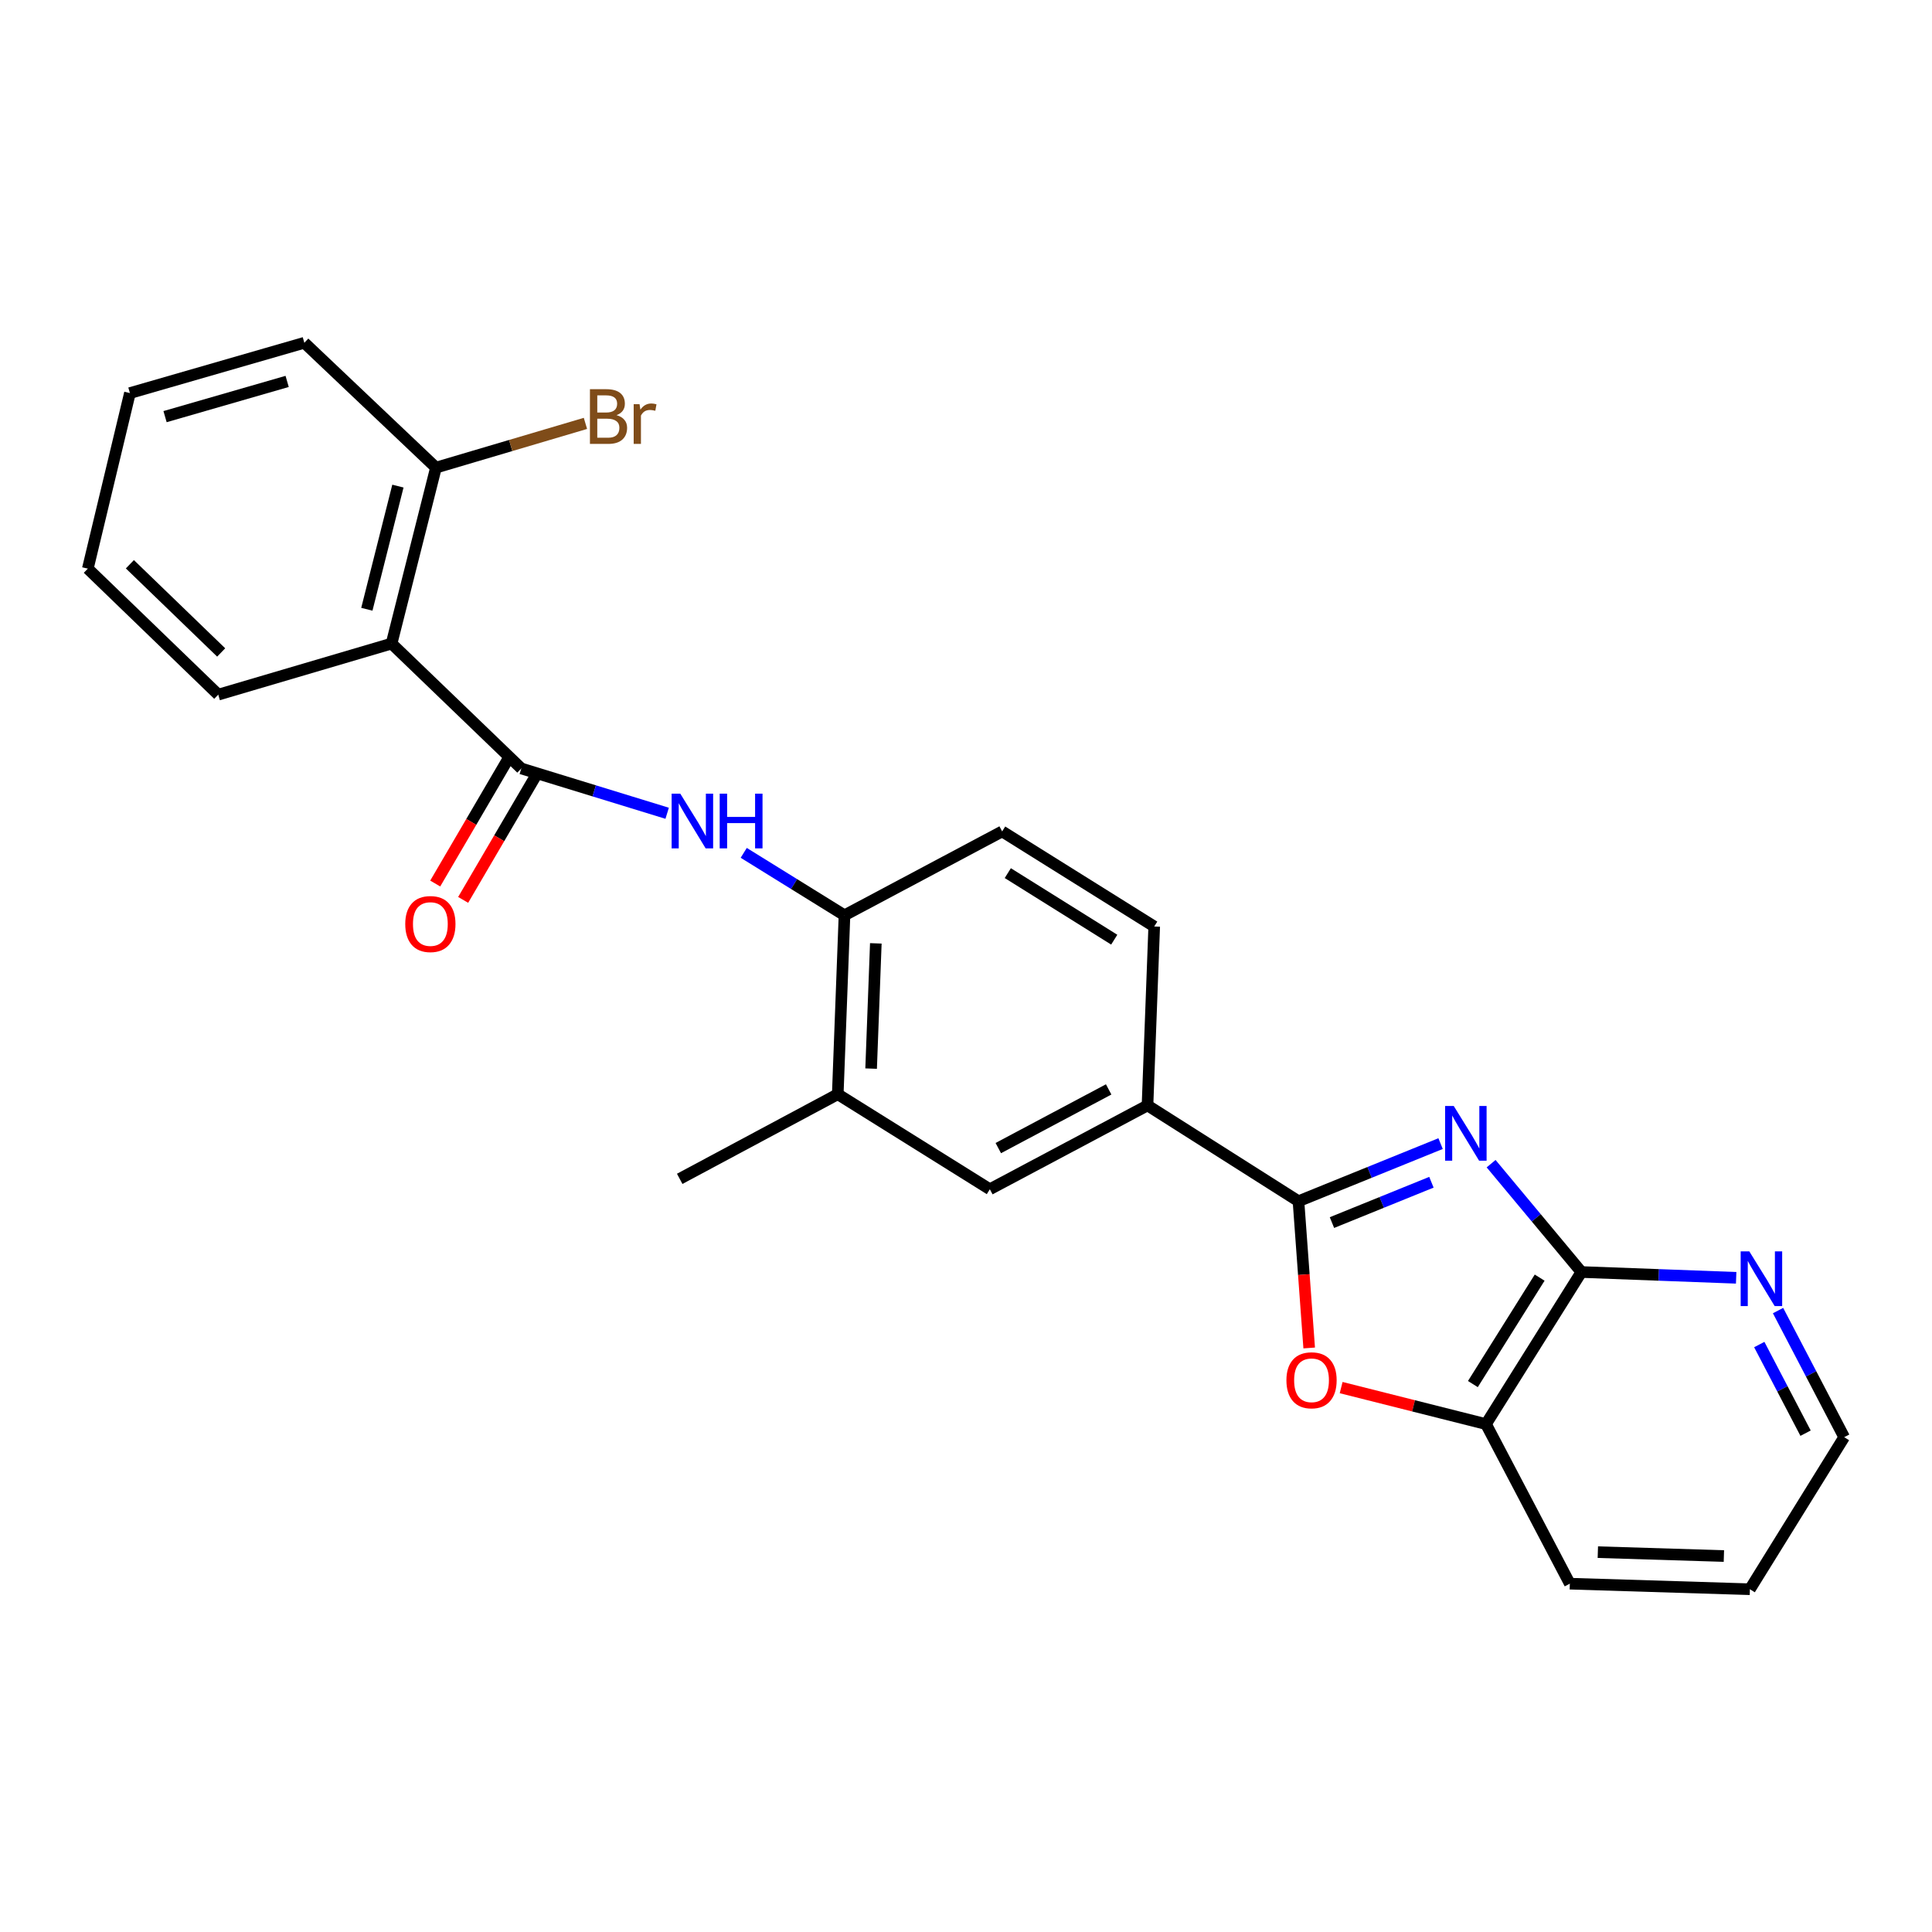<?xml version='1.0' encoding='iso-8859-1'?>
<svg version='1.1' baseProfile='full'
              xmlns='http://www.w3.org/2000/svg'
                      xmlns:rdkit='http://www.rdkit.org/xml'
                      xmlns:xlink='http://www.w3.org/1999/xlink'
                  xml:space='preserve'
width='1000px' height='1000px' viewBox='0 0 1000 1000'>
<!-- END OF HEADER -->
<rect style='opacity:1.0;fill:#FFFFFF;stroke:none' width='1000' height='1000' x='0' y='0'> </rect>
<path class='bond-0' d='M 745.643,591.925 L 708.866,606.838' style='fill:none;fill-rule:evenodd;stroke:#0000FF;stroke-width:6px;stroke-linecap:butt;stroke-linejoin:miter;stroke-opacity:1' />
<path class='bond-0' d='M 708.866,606.838 L 672.089,621.751' style='fill:none;fill-rule:evenodd;stroke:#000000;stroke-width:6px;stroke-linecap:butt;stroke-linejoin:miter;stroke-opacity:1' />
<path class='bond-0' d='M 740.906,611.925 L 715.162,622.364' style='fill:none;fill-rule:evenodd;stroke:#0000FF;stroke-width:6px;stroke-linecap:butt;stroke-linejoin:miter;stroke-opacity:1' />
<path class='bond-0' d='M 715.162,622.364 L 689.418,632.804' style='fill:none;fill-rule:evenodd;stroke:#000000;stroke-width:6px;stroke-linecap:butt;stroke-linejoin:miter;stroke-opacity:1' />
<path class='bond-2' d='M 771.796,602.315 L 795.161,630.356' style='fill:none;fill-rule:evenodd;stroke:#0000FF;stroke-width:6px;stroke-linecap:butt;stroke-linejoin:miter;stroke-opacity:1' />
<path class='bond-2' d='M 795.161,630.356 L 818.525,658.397' style='fill:none;fill-rule:evenodd;stroke:#000000;stroke-width:6px;stroke-linecap:butt;stroke-linejoin:miter;stroke-opacity:1' />
<path class='bond-3' d='M 672.089,621.751 L 674.861,659.729' style='fill:none;fill-rule:evenodd;stroke:#000000;stroke-width:6px;stroke-linecap:butt;stroke-linejoin:miter;stroke-opacity:1' />
<path class='bond-3' d='M 674.861,659.729 L 677.633,697.707' style='fill:none;fill-rule:evenodd;stroke:#FF0000;stroke-width:6px;stroke-linecap:butt;stroke-linejoin:miter;stroke-opacity:1' />
<path class='bond-6' d='M 672.089,621.751 L 593.947,572.157' style='fill:none;fill-rule:evenodd;stroke:#000000;stroke-width:6px;stroke-linecap:butt;stroke-linejoin:miter;stroke-opacity:1' />
<path class='bond-1' d='M 269.828,397.759 L 307.574,409.353' style='fill:none;fill-rule:evenodd;stroke:#000000;stroke-width:6px;stroke-linecap:butt;stroke-linejoin:miter;stroke-opacity:1' />
<path class='bond-1' d='M 307.574,409.353 L 345.321,420.947' style='fill:none;fill-rule:evenodd;stroke:#0000FF;stroke-width:6px;stroke-linecap:butt;stroke-linejoin:miter;stroke-opacity:1' />
<path class='bond-4' d='M 269.828,397.759 L 202.679,333.114' style='fill:none;fill-rule:evenodd;stroke:#000000;stroke-width:6px;stroke-linecap:butt;stroke-linejoin:miter;stroke-opacity:1' />
<path class='bond-13' d='M 262.597,393.528 L 243.933,425.424' style='fill:none;fill-rule:evenodd;stroke:#000000;stroke-width:6px;stroke-linecap:butt;stroke-linejoin:miter;stroke-opacity:1' />
<path class='bond-13' d='M 243.933,425.424 L 225.269,457.319' style='fill:none;fill-rule:evenodd;stroke:#FF0000;stroke-width:6px;stroke-linecap:butt;stroke-linejoin:miter;stroke-opacity:1' />
<path class='bond-13' d='M 277.058,401.99 L 258.394,433.886' style='fill:none;fill-rule:evenodd;stroke:#000000;stroke-width:6px;stroke-linecap:butt;stroke-linejoin:miter;stroke-opacity:1' />
<path class='bond-13' d='M 258.394,433.886 L 239.73,465.781' style='fill:none;fill-rule:evenodd;stroke:#FF0000;stroke-width:6px;stroke-linecap:butt;stroke-linejoin:miter;stroke-opacity:1' />
<path class='bond-7' d='M 818.525,658.397 L 769.145,737.107' style='fill:none;fill-rule:evenodd;stroke:#000000;stroke-width:6px;stroke-linecap:butt;stroke-linejoin:miter;stroke-opacity:1' />
<path class='bond-7' d='M 796.925,661.299 L 762.36,716.396' style='fill:none;fill-rule:evenodd;stroke:#000000;stroke-width:6px;stroke-linecap:butt;stroke-linejoin:miter;stroke-opacity:1' />
<path class='bond-11' d='M 818.525,658.397 L 858.582,659.893' style='fill:none;fill-rule:evenodd;stroke:#000000;stroke-width:6px;stroke-linecap:butt;stroke-linejoin:miter;stroke-opacity:1' />
<path class='bond-11' d='M 858.582,659.893 L 898.638,661.39' style='fill:none;fill-rule:evenodd;stroke:#0000FF;stroke-width:6px;stroke-linecap:butt;stroke-linejoin:miter;stroke-opacity:1' />
<path class='bond-25' d='M 694.175,718.212 L 731.66,727.659' style='fill:none;fill-rule:evenodd;stroke:#FF0000;stroke-width:6px;stroke-linecap:butt;stroke-linejoin:miter;stroke-opacity:1' />
<path class='bond-25' d='M 731.66,727.659 L 769.145,737.107' style='fill:none;fill-rule:evenodd;stroke:#000000;stroke-width:6px;stroke-linecap:butt;stroke-linejoin:miter;stroke-opacity:1' />
<path class='bond-12' d='M 202.679,333.114 L 225.651,242.043' style='fill:none;fill-rule:evenodd;stroke:#000000;stroke-width:6px;stroke-linecap:butt;stroke-linejoin:miter;stroke-opacity:1' />
<path class='bond-12' d='M 189.879,315.355 L 205.96,251.606' style='fill:none;fill-rule:evenodd;stroke:#000000;stroke-width:6px;stroke-linecap:butt;stroke-linejoin:miter;stroke-opacity:1' />
<path class='bond-17' d='M 202.679,333.114 L 112.967,359.549' style='fill:none;fill-rule:evenodd;stroke:#000000;stroke-width:6px;stroke-linecap:butt;stroke-linejoin:miter;stroke-opacity:1' />
<path class='bond-5' d='M 384.955,441.433 L 411.03,457.597' style='fill:none;fill-rule:evenodd;stroke:#0000FF;stroke-width:6px;stroke-linecap:butt;stroke-linejoin:miter;stroke-opacity:1' />
<path class='bond-5' d='M 411.03,457.597 L 437.105,473.76' style='fill:none;fill-rule:evenodd;stroke:#000000;stroke-width:6px;stroke-linecap:butt;stroke-linejoin:miter;stroke-opacity:1' />
<path class='bond-9' d='M 593.947,572.157 L 512.343,615.552' style='fill:none;fill-rule:evenodd;stroke:#000000;stroke-width:6px;stroke-linecap:butt;stroke-linejoin:miter;stroke-opacity:1' />
<path class='bond-9' d='M 573.84,563.873 L 516.717,594.249' style='fill:none;fill-rule:evenodd;stroke:#000000;stroke-width:6px;stroke-linecap:butt;stroke-linejoin:miter;stroke-opacity:1' />
<path class='bond-14' d='M 593.947,572.157 L 597.419,479.55' style='fill:none;fill-rule:evenodd;stroke:#000000;stroke-width:6px;stroke-linecap:butt;stroke-linejoin:miter;stroke-opacity:1' />
<path class='bond-18' d='M 769.145,737.107 L 812.54,819.707' style='fill:none;fill-rule:evenodd;stroke:#000000;stroke-width:6px;stroke-linecap:butt;stroke-linejoin:miter;stroke-opacity:1' />
<path class='bond-8' d='M 437.105,473.76 L 518.709,430.338' style='fill:none;fill-rule:evenodd;stroke:#000000;stroke-width:6px;stroke-linecap:butt;stroke-linejoin:miter;stroke-opacity:1' />
<path class='bond-27' d='M 437.105,473.76 L 433.623,566.367' style='fill:none;fill-rule:evenodd;stroke:#000000;stroke-width:6px;stroke-linecap:butt;stroke-linejoin:miter;stroke-opacity:1' />
<path class='bond-27' d='M 453.325,488.281 L 450.889,553.106' style='fill:none;fill-rule:evenodd;stroke:#000000;stroke-width:6px;stroke-linecap:butt;stroke-linejoin:miter;stroke-opacity:1' />
<path class='bond-10' d='M 512.343,615.552 L 433.623,566.367' style='fill:none;fill-rule:evenodd;stroke:#000000;stroke-width:6px;stroke-linecap:butt;stroke-linejoin:miter;stroke-opacity:1' />
<path class='bond-20' d='M 433.623,566.367 L 351.814,610.171' style='fill:none;fill-rule:evenodd;stroke:#000000;stroke-width:6px;stroke-linecap:butt;stroke-linejoin:miter;stroke-opacity:1' />
<path class='bond-19' d='M 920.314,678.351 L 937.43,711.117' style='fill:none;fill-rule:evenodd;stroke:#0000FF;stroke-width:6px;stroke-linecap:butt;stroke-linejoin:miter;stroke-opacity:1' />
<path class='bond-19' d='M 937.43,711.117 L 954.545,743.883' style='fill:none;fill-rule:evenodd;stroke:#000000;stroke-width:6px;stroke-linecap:butt;stroke-linejoin:miter;stroke-opacity:1' />
<path class='bond-19' d='M 910.598,695.938 L 922.579,718.875' style='fill:none;fill-rule:evenodd;stroke:#0000FF;stroke-width:6px;stroke-linecap:butt;stroke-linejoin:miter;stroke-opacity:1' />
<path class='bond-19' d='M 922.579,718.875 L 934.56,741.811' style='fill:none;fill-rule:evenodd;stroke:#000000;stroke-width:6px;stroke-linecap:butt;stroke-linejoin:miter;stroke-opacity:1' />
<path class='bond-16' d='M 225.651,242.043 L 264.337,230.593' style='fill:none;fill-rule:evenodd;stroke:#000000;stroke-width:6px;stroke-linecap:butt;stroke-linejoin:miter;stroke-opacity:1' />
<path class='bond-16' d='M 264.337,230.593 L 303.024,219.144' style='fill:none;fill-rule:evenodd;stroke:#7F4C19;stroke-width:6px;stroke-linecap:butt;stroke-linejoin:miter;stroke-opacity:1' />
<path class='bond-21' d='M 225.651,242.043 L 157.525,177.416' style='fill:none;fill-rule:evenodd;stroke:#000000;stroke-width:6px;stroke-linecap:butt;stroke-linejoin:miter;stroke-opacity:1' />
<path class='bond-15' d='M 597.419,479.55 L 518.709,430.338' style='fill:none;fill-rule:evenodd;stroke:#000000;stroke-width:6px;stroke-linecap:butt;stroke-linejoin:miter;stroke-opacity:1' />
<path class='bond-15' d='M 576.73,486.375 L 521.633,451.926' style='fill:none;fill-rule:evenodd;stroke:#000000;stroke-width:6px;stroke-linecap:butt;stroke-linejoin:miter;stroke-opacity:1' />
<path class='bond-23' d='M 112.967,359.549 L 45.455,294.327' style='fill:none;fill-rule:evenodd;stroke:#000000;stroke-width:6px;stroke-linecap:butt;stroke-linejoin:miter;stroke-opacity:1' />
<path class='bond-23' d='M 114.481,337.716 L 67.223,292.06' style='fill:none;fill-rule:evenodd;stroke:#000000;stroke-width:6px;stroke-linecap:butt;stroke-linejoin:miter;stroke-opacity:1' />
<path class='bond-26' d='M 812.54,819.707 L 905.743,822.584' style='fill:none;fill-rule:evenodd;stroke:#000000;stroke-width:6px;stroke-linecap:butt;stroke-linejoin:miter;stroke-opacity:1' />
<path class='bond-26' d='M 827.037,803.392 L 892.279,805.405' style='fill:none;fill-rule:evenodd;stroke:#000000;stroke-width:6px;stroke-linecap:butt;stroke-linejoin:miter;stroke-opacity:1' />
<path class='bond-22' d='M 954.545,743.883 L 905.743,822.584' style='fill:none;fill-rule:evenodd;stroke:#000000;stroke-width:6px;stroke-linecap:butt;stroke-linejoin:miter;stroke-opacity:1' />
<path class='bond-28' d='M 157.525,177.416 L 67.245,203.461' style='fill:none;fill-rule:evenodd;stroke:#000000;stroke-width:6px;stroke-linecap:butt;stroke-linejoin:miter;stroke-opacity:1' />
<path class='bond-28' d='M 148.627,197.421 L 85.431,215.652' style='fill:none;fill-rule:evenodd;stroke:#000000;stroke-width:6px;stroke-linecap:butt;stroke-linejoin:miter;stroke-opacity:1' />
<path class='bond-24' d='M 45.455,294.327 L 67.245,203.461' style='fill:none;fill-rule:evenodd;stroke:#000000;stroke-width:6px;stroke-linecap:butt;stroke-linejoin:miter;stroke-opacity:1' />
<path  class='atom-0' d='M 752.46 572.462
L 761.74 587.462
Q 762.66 588.942, 764.14 591.622
Q 765.62 594.302, 765.7 594.462
L 765.7 572.462
L 769.46 572.462
L 769.46 600.782
L 765.58 600.782
L 755.62 584.382
Q 754.46 582.462, 753.22 580.262
Q 752.02 578.062, 751.66 577.382
L 751.66 600.782
L 747.98 600.782
L 747.98 572.462
L 752.46 572.462
' fill='#0000FF'/>
<path  class='atom-4' d='M 665.847 714.428
Q 665.847 707.628, 669.207 703.828
Q 672.567 700.028, 678.847 700.028
Q 685.127 700.028, 688.487 703.828
Q 691.847 707.628, 691.847 714.428
Q 691.847 721.308, 688.447 725.228
Q 685.047 729.108, 678.847 729.108
Q 672.607 729.108, 669.207 725.228
Q 665.847 721.348, 665.847 714.428
M 678.847 725.908
Q 683.167 725.908, 685.487 723.028
Q 687.847 720.108, 687.847 714.428
Q 687.847 708.868, 685.487 706.068
Q 683.167 703.228, 678.847 703.228
Q 674.527 703.228, 672.167 706.028
Q 669.847 708.828, 669.847 714.428
Q 669.847 720.148, 672.167 723.028
Q 674.527 725.908, 678.847 725.908
' fill='#FF0000'/>
<path  class='atom-6' d='M 352.116 410.798
L 361.396 425.798
Q 362.316 427.278, 363.796 429.958
Q 365.276 432.638, 365.356 432.798
L 365.356 410.798
L 369.116 410.798
L 369.116 439.118
L 365.236 439.118
L 355.276 422.718
Q 354.116 420.798, 352.876 418.598
Q 351.676 416.398, 351.316 415.718
L 351.316 439.118
L 347.636 439.118
L 347.636 410.798
L 352.116 410.798
' fill='#0000FF'/>
<path  class='atom-6' d='M 372.516 410.798
L 376.356 410.798
L 376.356 422.838
L 390.836 422.838
L 390.836 410.798
L 394.676 410.798
L 394.676 439.118
L 390.836 439.118
L 390.836 426.038
L 376.356 426.038
L 376.356 439.118
L 372.516 439.118
L 372.516 410.798
' fill='#0000FF'/>
<path  class='atom-12' d='M 905.449 647.718
L 914.729 662.718
Q 915.649 664.198, 917.129 666.878
Q 918.609 669.558, 918.689 669.718
L 918.689 647.718
L 922.449 647.718
L 922.449 676.038
L 918.569 676.038
L 908.609 659.638
Q 907.449 657.718, 906.209 655.518
Q 905.009 653.318, 904.649 652.638
L 904.649 676.038
L 900.969 676.038
L 900.969 647.718
L 905.449 647.718
' fill='#0000FF'/>
<path  class='atom-14' d='M 209.756 478.28
Q 209.756 471.48, 213.116 467.68
Q 216.476 463.88, 222.756 463.88
Q 229.036 463.88, 232.396 467.68
Q 235.756 471.48, 235.756 478.28
Q 235.756 485.16, 232.356 489.08
Q 228.956 492.96, 222.756 492.96
Q 216.516 492.96, 213.116 489.08
Q 209.756 485.2, 209.756 478.28
M 222.756 489.76
Q 227.076 489.76, 229.396 486.88
Q 231.756 483.96, 231.756 478.28
Q 231.756 472.72, 229.396 469.92
Q 227.076 467.08, 222.756 467.08
Q 218.436 467.08, 216.076 469.88
Q 213.756 472.68, 213.756 478.28
Q 213.756 484, 216.076 486.88
Q 218.436 489.76, 222.756 489.76
' fill='#FF0000'/>
<path  class='atom-17' d='M 319.112 214.888
Q 321.832 215.648, 323.192 217.328
Q 324.592 218.968, 324.592 221.408
Q 324.592 225.328, 322.072 227.568
Q 319.592 229.768, 314.872 229.768
L 305.352 229.768
L 305.352 201.448
L 313.712 201.448
Q 318.552 201.448, 320.992 203.408
Q 323.432 205.368, 323.432 208.968
Q 323.432 213.248, 319.112 214.888
M 309.152 204.648
L 309.152 213.528
L 313.712 213.528
Q 316.512 213.528, 317.952 212.408
Q 319.432 211.248, 319.432 208.968
Q 319.432 204.648, 313.712 204.648
L 309.152 204.648
M 314.872 226.568
Q 317.632 226.568, 319.112 225.248
Q 320.592 223.928, 320.592 221.408
Q 320.592 219.088, 318.952 217.928
Q 317.352 216.728, 314.272 216.728
L 309.152 216.728
L 309.152 226.568
L 314.872 226.568
' fill='#7F4C19'/>
<path  class='atom-17' d='M 331.032 209.208
L 331.472 212.048
Q 333.632 208.848, 337.152 208.848
Q 338.272 208.848, 339.792 209.248
L 339.192 212.608
Q 337.472 212.208, 336.512 212.208
Q 334.832 212.208, 333.712 212.888
Q 332.632 213.528, 331.752 215.088
L 331.752 229.768
L 327.992 229.768
L 327.992 209.208
L 331.032 209.208
' fill='#7F4C19'/>
</svg>
